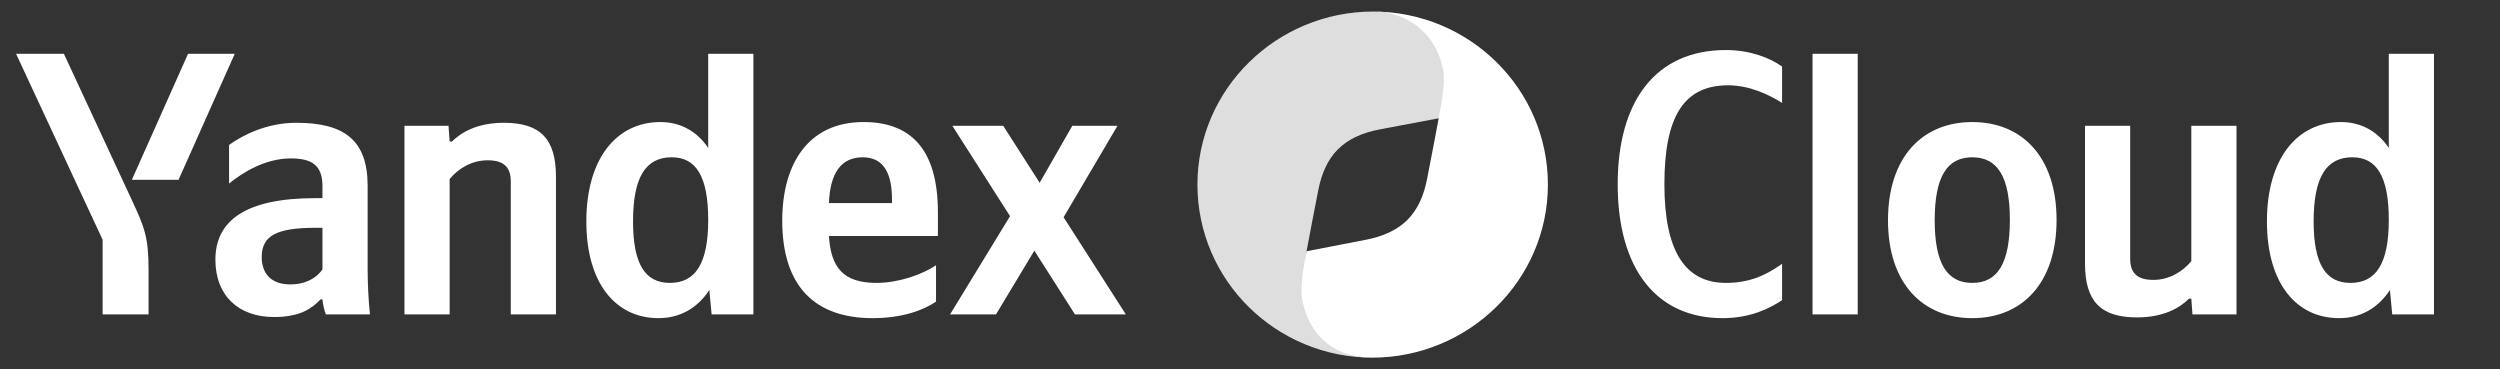 <?xml version="1.0" encoding="UTF-8"?> <svg xmlns="http://www.w3.org/2000/svg" width="474" height="70" viewBox="0 0 474 70" fill="none"><rect x="0" y="0" width="474" height="70" fill="#333333" stroke="none"/><path d="M28.168 59.609V51.22C28.168 44.894 27.377 43.044 24.929 37.785L12.116 10.2H3.046L19.459 45.463V59.609H28.168ZM33.856 34.086L44.51 10.198H35.656L25.003 34.086H33.856ZM124.846 60.32C128.877 60.32 132.189 58.472 134.492 54.987L134.924 59.609H142.842V10.2H134.277V28.044C132.118 24.844 128.95 23.14 125.207 23.14C116.927 23.14 111.169 30.035 111.169 41.978C111.169 53.78 116.784 60.32 124.846 60.32ZM177.469 57.192V50.297C174.804 52.074 170.341 53.638 166.166 53.638C159.902 53.638 157.528 50.724 157.167 44.75H177.828V40.272C177.828 27.829 172.286 23.14 163.718 23.14C153.279 23.14 148.313 31.03 148.313 41.836C148.313 54.279 154.504 60.32 165.446 60.32C170.917 60.32 174.948 58.898 177.469 57.192ZM69.705 35.223C69.705 26.55 65.242 23.279 56.171 23.279C50.556 23.279 46.022 25.627 43.431 27.475V34.799C46.166 32.594 50.342 30.035 55.163 30.035C59.266 30.035 61.137 31.456 61.137 35.295V37.57H59.771C46.669 37.57 40.839 41.766 40.839 49.23C40.839 56.125 45.303 60.108 51.925 60.108C56.962 60.108 59.124 58.472 60.778 56.766H61.137C61.21 57.689 61.498 58.898 61.786 59.609H70.137C69.849 56.704 69.705 53.786 69.705 50.866V35.225V35.223ZM85.254 33.944C86.837 32.025 89.356 30.391 92.452 30.391C95.476 30.391 96.842 31.669 96.842 34.372V59.609H105.41V33.517C105.41 26.408 102.53 23.279 95.546 23.279C90.437 23.279 87.413 25.13 85.686 26.836H85.254L85.037 23.848H76.686V59.609H85.254V33.944ZM203.813 59.609H213.462L201.656 41.195L211.876 23.848H203.311L197.12 34.654L190.209 23.848H180.563L191.505 40.983L180.131 59.609H188.84L196.112 47.523L203.813 59.609ZM127.367 29.822C131.974 29.822 134.277 33.447 134.277 41.694C134.277 50.013 131.83 53.638 127.006 53.638C122.325 53.638 120.022 50.083 120.022 41.978C120.022 33.517 122.469 29.82 127.367 29.82V29.822ZM163.574 29.822C167.823 29.822 169.118 33.305 169.118 37.785V38.496H157.169C157.384 32.808 159.472 29.822 163.574 29.822ZM61.139 51.078C60.059 52.642 58.043 53.922 55.02 53.922C51.42 53.922 49.62 51.861 49.62 48.733C49.62 44.608 52.572 43.188 59.915 43.188H61.137V51.078H61.139Z" fill="white"></path><path d="M260.257 67.812C252 67.616 248.733 62.164 247.736 56.901C247.193 54.04 247.43 49.282 247.736 47.583C248.23 44.815 249.027 40.836 249.911 36.221C251.173 29.606 254.527 25.843 261.768 24.5L273.609 22.269C273.923 20.532 274.517 15.934 273.976 13.101C272.969 7.779 268.818 2.273 260.39 2.188C242.035 2.188 227.033 16.872 227.033 35C227.033 53.128 241.902 67.812 260.257 67.812Z" fill="#DEDEDE"></path><path d="M260.257 2.188C268.512 2.384 272.599 7.847 273.595 13.11C274.138 15.971 273.084 20.72 272.778 22.418C272.284 25.185 271.487 29.164 270.603 33.779C269.341 40.394 265.985 44.157 258.746 45.5L247.727 47.637C247.412 49.372 246.378 54.064 246.919 56.897C247.926 62.217 251.696 67.727 260.124 67.812C278.479 67.812 293.481 53.128 293.481 35C293.481 16.872 278.612 2.188 260.257 2.188Z" fill="white"></path><path d="M326.584 60.32C331.982 60.32 335.654 58.402 337.884 56.908V50.013C335.005 52.074 331.838 53.638 327.23 53.638C319.312 53.638 315.569 47.311 315.569 34.941C315.569 22.214 319.168 16.172 327.662 16.172C331.623 16.172 335.293 17.879 337.884 19.513V12.615C335.581 10.981 331.838 9.487 327.23 9.487C313.914 9.487 306.716 19.156 306.716 34.941C306.716 51.15 314.202 60.32 326.584 60.32ZM352.222 10.198H343.657V59.609H352.222V10.198ZM373.944 23.14C364.515 23.14 357.963 29.75 357.963 41.766C357.963 53.71 364.515 60.32 373.944 60.32C383.375 60.32 389.925 53.708 389.925 41.694C389.925 29.75 383.375 23.14 373.944 23.14ZM373.944 53.638C369.193 53.638 366.818 50.013 366.818 41.766C366.818 33.447 369.193 29.822 373.944 29.822C378.695 29.822 381.072 33.447 381.072 41.694C381.072 50.013 378.695 53.638 373.944 53.638ZM415.474 49.514C413.89 51.433 411.37 53.069 408.276 53.069C405.252 53.069 403.883 51.789 403.883 49.088V23.848H395.318V49.941C395.318 57.05 398.198 60.178 405.179 60.178C410.291 60.178 413.315 58.33 415.042 56.624H415.474L415.689 59.609H424.039V23.848H415.474V49.514ZM443.487 60.32C447.518 60.32 450.829 58.472 453.133 54.987L453.565 59.609H461.483V10.198H452.916V28.044C450.756 24.844 447.589 23.14 443.846 23.14C435.568 23.14 429.809 30.035 429.809 41.978C429.809 53.78 435.424 60.32 443.487 60.32ZM446.005 29.822C450.612 29.822 452.916 33.447 452.916 41.694C452.916 50.013 450.468 53.638 445.646 53.638C440.966 53.638 438.663 50.083 438.663 41.978C438.663 33.517 441.11 29.82 446.005 29.82V29.822Z" fill="white"></path></svg> 